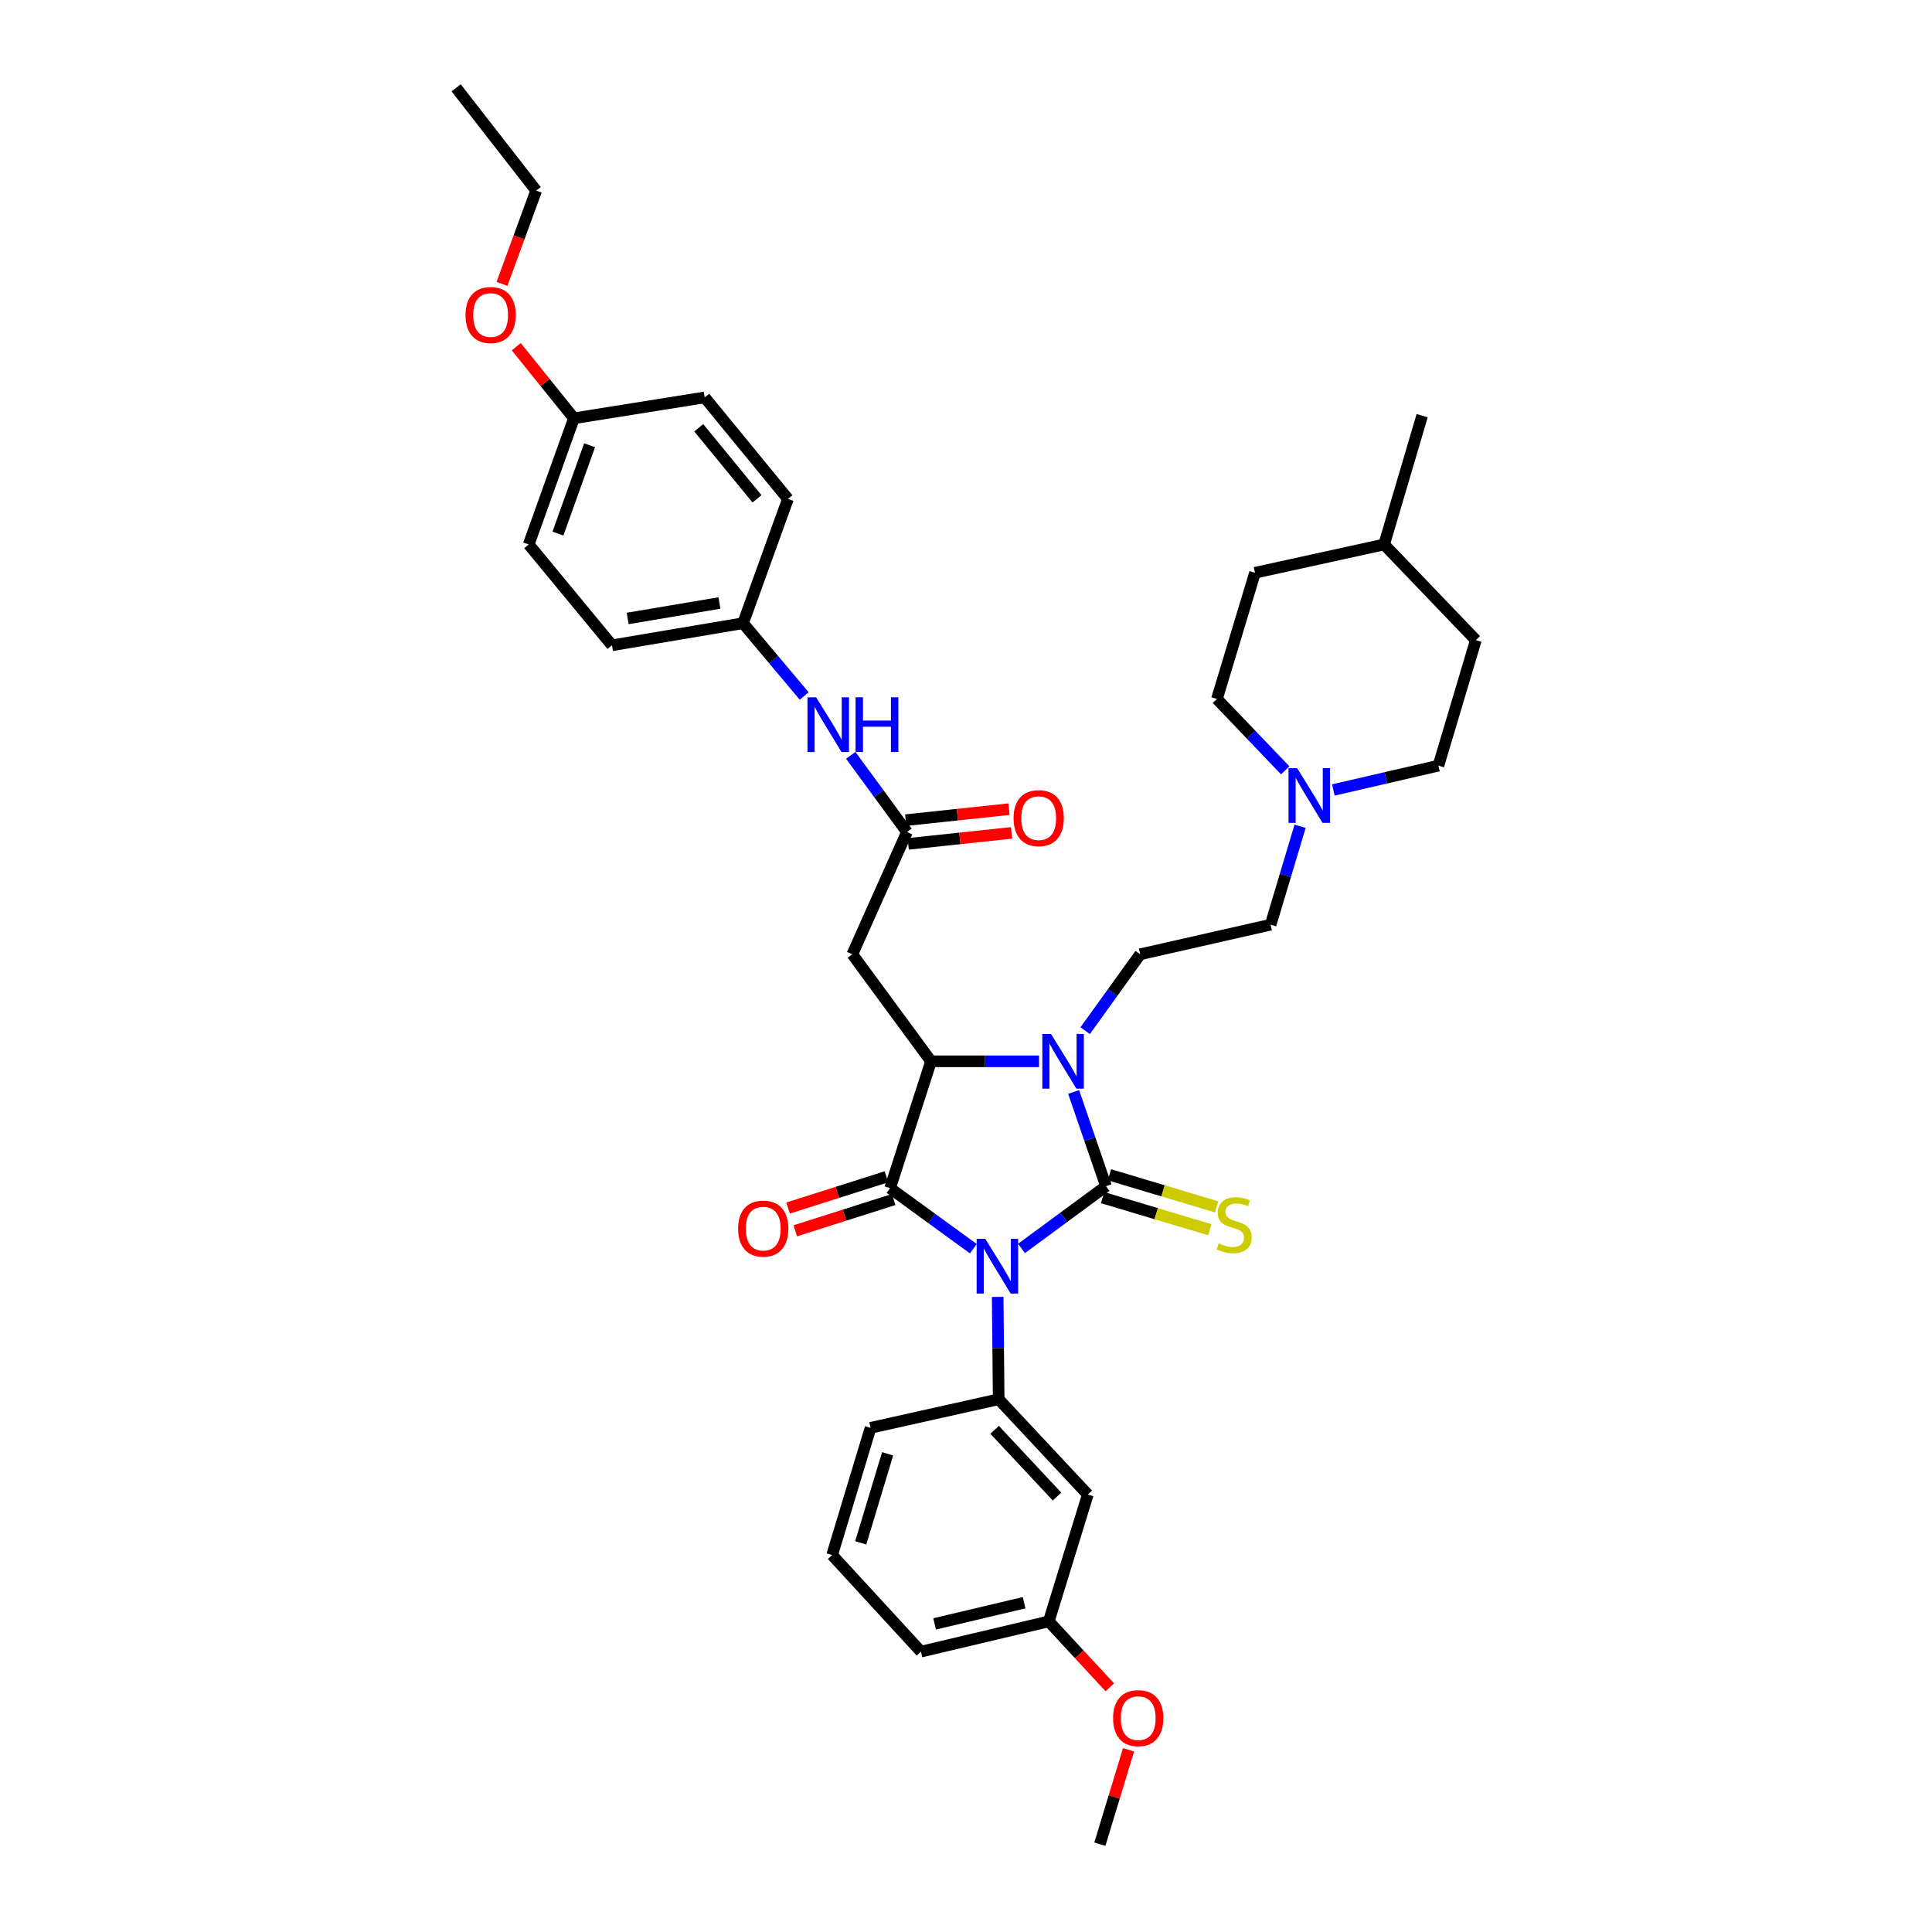 <?xml version='1.0' encoding='iso-8859-1'?>
<svg version='1.1' baseProfile='full'
              xmlns='http://www.w3.org/2000/svg'
                      xmlns:rdkit='http://www.rdkit.org/xml'
                      xmlns:xlink='http://www.w3.org/1999/xlink'
                  xml:space='preserve'
width='1000px' height='1000px' viewBox='0 0 1000 1000'>
<!-- END OF HEADER -->
<rect style='opacity:1.0;fill:#FFFFFF;stroke:none' width='1000' height='1000' x='0' y='0'> </rect>
<path class='bond-0' d='M 528.735,646.188 L 550.603,630.082' style='fill:none;fill-rule:evenodd;stroke:#0000FF;stroke-width:6px;stroke-linecap:butt;stroke-linejoin:miter;stroke-opacity:1' />
<path class='bond-0' d='M 550.603,630.082 L 572.472,613.976' style='fill:none;fill-rule:evenodd;stroke:#000000;stroke-width:6px;stroke-linecap:butt;stroke-linejoin:miter;stroke-opacity:1' />
<path class='bond-1' d='M 503.792,646.324 L 482.245,630.654' style='fill:none;fill-rule:evenodd;stroke:#0000FF;stroke-width:6px;stroke-linecap:butt;stroke-linejoin:miter;stroke-opacity:1' />
<path class='bond-1' d='M 482.245,630.654 L 460.698,614.984' style='fill:none;fill-rule:evenodd;stroke:#000000;stroke-width:6px;stroke-linecap:butt;stroke-linejoin:miter;stroke-opacity:1' />
<path class='bond-4' d='M 516.402,671.265 L 516.658,697.757' style='fill:none;fill-rule:evenodd;stroke:#0000FF;stroke-width:6px;stroke-linecap:butt;stroke-linejoin:miter;stroke-opacity:1' />
<path class='bond-4' d='M 516.658,697.757 L 516.914,724.248' style='fill:none;fill-rule:evenodd;stroke:#000000;stroke-width:6px;stroke-linecap:butt;stroke-linejoin:miter;stroke-opacity:1' />
<path class='bond-2' d='M 572.472,613.976 L 564.091,589.587' style='fill:none;fill-rule:evenodd;stroke:#000000;stroke-width:6px;stroke-linecap:butt;stroke-linejoin:miter;stroke-opacity:1' />
<path class='bond-2' d='M 564.091,589.587 L 555.709,565.199' style='fill:none;fill-rule:evenodd;stroke:#0000FF;stroke-width:6px;stroke-linecap:butt;stroke-linejoin:miter;stroke-opacity:1' />
<path class='bond-7' d='M 570.701,619.89 L 598.456,628.2' style='fill:none;fill-rule:evenodd;stroke:#000000;stroke-width:6px;stroke-linecap:butt;stroke-linejoin:miter;stroke-opacity:1' />
<path class='bond-7' d='M 598.456,628.2 L 626.21,636.51' style='fill:none;fill-rule:evenodd;stroke:#CCCC00;stroke-width:6px;stroke-linecap:butt;stroke-linejoin:miter;stroke-opacity:1' />
<path class='bond-7' d='M 574.243,608.062 L 601.997,616.372' style='fill:none;fill-rule:evenodd;stroke:#000000;stroke-width:6px;stroke-linecap:butt;stroke-linejoin:miter;stroke-opacity:1' />
<path class='bond-7' d='M 601.997,616.372 L 629.752,624.682' style='fill:none;fill-rule:evenodd;stroke:#CCCC00;stroke-width:6px;stroke-linecap:butt;stroke-linejoin:miter;stroke-opacity:1' />
<path class='bond-3' d='M 460.698,614.984 L 481.906,549.33' style='fill:none;fill-rule:evenodd;stroke:#000000;stroke-width:6px;stroke-linecap:butt;stroke-linejoin:miter;stroke-opacity:1' />
<path class='bond-11' d='M 458.828,609.101 L 433.362,617.194' style='fill:none;fill-rule:evenodd;stroke:#000000;stroke-width:6px;stroke-linecap:butt;stroke-linejoin:miter;stroke-opacity:1' />
<path class='bond-11' d='M 433.362,617.194 L 407.896,625.287' style='fill:none;fill-rule:evenodd;stroke:#FF0000;stroke-width:6px;stroke-linecap:butt;stroke-linejoin:miter;stroke-opacity:1' />
<path class='bond-11' d='M 462.568,620.867 L 437.102,628.96' style='fill:none;fill-rule:evenodd;stroke:#000000;stroke-width:6px;stroke-linecap:butt;stroke-linejoin:miter;stroke-opacity:1' />
<path class='bond-11' d='M 437.102,628.96 L 411.636,637.054' style='fill:none;fill-rule:evenodd;stroke:#FF0000;stroke-width:6px;stroke-linecap:butt;stroke-linejoin:miter;stroke-opacity:1' />
<path class='bond-8' d='M 561.684,533.463 L 575.919,513.7' style='fill:none;fill-rule:evenodd;stroke:#0000FF;stroke-width:6px;stroke-linecap:butt;stroke-linejoin:miter;stroke-opacity:1' />
<path class='bond-8' d='M 575.919,513.7 L 590.155,493.937' style='fill:none;fill-rule:evenodd;stroke:#000000;stroke-width:6px;stroke-linecap:butt;stroke-linejoin:miter;stroke-opacity:1' />
<path class='bond-36' d='M 537.807,549.33 L 509.857,549.33' style='fill:none;fill-rule:evenodd;stroke:#0000FF;stroke-width:6px;stroke-linecap:butt;stroke-linejoin:miter;stroke-opacity:1' />
<path class='bond-36' d='M 509.857,549.33 L 481.906,549.33' style='fill:none;fill-rule:evenodd;stroke:#000000;stroke-width:6px;stroke-linecap:butt;stroke-linejoin:miter;stroke-opacity:1' />
<path class='bond-5' d='M 481.906,549.33 L 441.164,493.937' style='fill:none;fill-rule:evenodd;stroke:#000000;stroke-width:6px;stroke-linecap:butt;stroke-linejoin:miter;stroke-opacity:1' />
<path class='bond-10' d='M 516.914,724.248 L 563.041,773.578' style='fill:none;fill-rule:evenodd;stroke:#000000;stroke-width:6px;stroke-linecap:butt;stroke-linejoin:miter;stroke-opacity:1' />
<path class='bond-10' d='M 514.815,740.08 L 547.104,774.611' style='fill:none;fill-rule:evenodd;stroke:#000000;stroke-width:6px;stroke-linecap:butt;stroke-linejoin:miter;stroke-opacity:1' />
<path class='bond-20' d='M 516.914,724.248 L 450.595,739.05' style='fill:none;fill-rule:evenodd;stroke:#000000;stroke-width:6px;stroke-linecap:butt;stroke-linejoin:miter;stroke-opacity:1' />
<path class='bond-6' d='M 441.164,493.937 L 469.443,430.656' style='fill:none;fill-rule:evenodd;stroke:#000000;stroke-width:6px;stroke-linecap:butt;stroke-linejoin:miter;stroke-opacity:1' />
<path class='bond-12' d='M 469.443,430.656 L 454.892,410.811' style='fill:none;fill-rule:evenodd;stroke:#000000;stroke-width:6px;stroke-linecap:butt;stroke-linejoin:miter;stroke-opacity:1' />
<path class='bond-12' d='M 454.892,410.811 L 440.34,390.967' style='fill:none;fill-rule:evenodd;stroke:#0000FF;stroke-width:6px;stroke-linecap:butt;stroke-linejoin:miter;stroke-opacity:1' />
<path class='bond-13' d='M 470.097,436.794 L 496.833,433.946' style='fill:none;fill-rule:evenodd;stroke:#000000;stroke-width:6px;stroke-linecap:butt;stroke-linejoin:miter;stroke-opacity:1' />
<path class='bond-13' d='M 496.833,433.946 L 523.568,431.098' style='fill:none;fill-rule:evenodd;stroke:#FF0000;stroke-width:6px;stroke-linecap:butt;stroke-linejoin:miter;stroke-opacity:1' />
<path class='bond-13' d='M 468.789,424.517 L 495.525,421.669' style='fill:none;fill-rule:evenodd;stroke:#000000;stroke-width:6px;stroke-linecap:butt;stroke-linejoin:miter;stroke-opacity:1' />
<path class='bond-13' d='M 495.525,421.669 L 522.26,418.821' style='fill:none;fill-rule:evenodd;stroke:#FF0000;stroke-width:6px;stroke-linecap:butt;stroke-linejoin:miter;stroke-opacity:1' />
<path class='bond-14' d='M 590.155,493.937 L 657.668,478.621' style='fill:none;fill-rule:evenodd;stroke:#000000;stroke-width:6px;stroke-linecap:butt;stroke-linejoin:miter;stroke-opacity:1' />
<path class='bond-9' d='M 672.92,427.677 L 665.294,453.149' style='fill:none;fill-rule:evenodd;stroke:#0000FF;stroke-width:6px;stroke-linecap:butt;stroke-linejoin:miter;stroke-opacity:1' />
<path class='bond-9' d='M 665.294,453.149 L 657.668,478.621' style='fill:none;fill-rule:evenodd;stroke:#000000;stroke-width:6px;stroke-linecap:butt;stroke-linejoin:miter;stroke-opacity:1' />
<path class='bond-16' d='M 665.213,398.729 L 647.551,380.253' style='fill:none;fill-rule:evenodd;stroke:#0000FF;stroke-width:6px;stroke-linecap:butt;stroke-linejoin:miter;stroke-opacity:1' />
<path class='bond-16' d='M 647.551,380.253 L 629.889,361.778' style='fill:none;fill-rule:evenodd;stroke:#000000;stroke-width:6px;stroke-linecap:butt;stroke-linejoin:miter;stroke-opacity:1' />
<path class='bond-17' d='M 690.138,408.891 L 717.334,402.598' style='fill:none;fill-rule:evenodd;stroke:#0000FF;stroke-width:6px;stroke-linecap:butt;stroke-linejoin:miter;stroke-opacity:1' />
<path class='bond-17' d='M 717.334,402.598 L 744.53,396.306' style='fill:none;fill-rule:evenodd;stroke:#000000;stroke-width:6px;stroke-linecap:butt;stroke-linejoin:miter;stroke-opacity:1' />
<path class='bond-18' d='M 563.041,773.578 L 542.841,839.232' style='fill:none;fill-rule:evenodd;stroke:#000000;stroke-width:6px;stroke-linecap:butt;stroke-linejoin:miter;stroke-opacity:1' />
<path class='bond-15' d='M 416.24,360.251 L 400.422,341.411' style='fill:none;fill-rule:evenodd;stroke:#0000FF;stroke-width:6px;stroke-linecap:butt;stroke-linejoin:miter;stroke-opacity:1' />
<path class='bond-15' d='M 400.422,341.411 L 384.604,322.572' style='fill:none;fill-rule:evenodd;stroke:#000000;stroke-width:6px;stroke-linecap:butt;stroke-linejoin:miter;stroke-opacity:1' />
<path class='bond-21' d='M 384.604,322.572 L 407.829,258.241' style='fill:none;fill-rule:evenodd;stroke:#000000;stroke-width:6px;stroke-linecap:butt;stroke-linejoin:miter;stroke-opacity:1' />
<path class='bond-22' d='M 384.604,322.572 L 316.762,334.006' style='fill:none;fill-rule:evenodd;stroke:#000000;stroke-width:6px;stroke-linecap:butt;stroke-linejoin:miter;stroke-opacity:1' />
<path class='bond-22' d='M 372.376,312.112 L 324.886,320.116' style='fill:none;fill-rule:evenodd;stroke:#000000;stroke-width:6px;stroke-linecap:butt;stroke-linejoin:miter;stroke-opacity:1' />
<path class='bond-25' d='M 629.889,361.778 L 649.588,296.466' style='fill:none;fill-rule:evenodd;stroke:#000000;stroke-width:6px;stroke-linecap:butt;stroke-linejoin:miter;stroke-opacity:1' />
<path class='bond-26' d='M 744.53,396.306 L 763.893,331.324' style='fill:none;fill-rule:evenodd;stroke:#000000;stroke-width:6px;stroke-linecap:butt;stroke-linejoin:miter;stroke-opacity:1' />
<path class='bond-28' d='M 542.841,839.232 L 558.635,856.292' style='fill:none;fill-rule:evenodd;stroke:#000000;stroke-width:6px;stroke-linecap:butt;stroke-linejoin:miter;stroke-opacity:1' />
<path class='bond-28' d='M 558.635,856.292 L 574.429,873.352' style='fill:none;fill-rule:evenodd;stroke:#FF0000;stroke-width:6px;stroke-linecap:butt;stroke-linejoin:miter;stroke-opacity:1' />
<path class='bond-37' d='M 542.841,839.232 L 476.679,854.884' style='fill:none;fill-rule:evenodd;stroke:#000000;stroke-width:6px;stroke-linecap:butt;stroke-linejoin:miter;stroke-opacity:1' />
<path class='bond-37' d='M 530.075,829.565 L 483.761,840.522' style='fill:none;fill-rule:evenodd;stroke:#000000;stroke-width:6px;stroke-linecap:butt;stroke-linejoin:miter;stroke-opacity:1' />
<path class='bond-19' d='M 297.063,216.504 L 273.653,281.815' style='fill:none;fill-rule:evenodd;stroke:#000000;stroke-width:6px;stroke-linecap:butt;stroke-linejoin:miter;stroke-opacity:1' />
<path class='bond-19' d='M 305.174,230.467 L 288.787,276.185' style='fill:none;fill-rule:evenodd;stroke:#000000;stroke-width:6px;stroke-linecap:butt;stroke-linejoin:miter;stroke-opacity:1' />
<path class='bond-29' d='M 297.063,216.504 L 282.141,197.976' style='fill:none;fill-rule:evenodd;stroke:#000000;stroke-width:6px;stroke-linecap:butt;stroke-linejoin:miter;stroke-opacity:1' />
<path class='bond-29' d='M 282.141,197.976 L 267.219,179.448' style='fill:none;fill-rule:evenodd;stroke:#FF0000;stroke-width:6px;stroke-linecap:butt;stroke-linejoin:miter;stroke-opacity:1' />
<path class='bond-38' d='M 297.063,216.504 L 364.748,205.708' style='fill:none;fill-rule:evenodd;stroke:#000000;stroke-width:6px;stroke-linecap:butt;stroke-linejoin:miter;stroke-opacity:1' />
<path class='bond-30' d='M 450.595,739.05 L 430.71,804.889' style='fill:none;fill-rule:evenodd;stroke:#000000;stroke-width:6px;stroke-linecap:butt;stroke-linejoin:miter;stroke-opacity:1' />
<path class='bond-30' d='M 459.431,752.495 L 445.512,798.583' style='fill:none;fill-rule:evenodd;stroke:#000000;stroke-width:6px;stroke-linecap:butt;stroke-linejoin:miter;stroke-opacity:1' />
<path class='bond-24' d='M 407.829,258.241 L 364.748,205.708' style='fill:none;fill-rule:evenodd;stroke:#000000;stroke-width:6px;stroke-linecap:butt;stroke-linejoin:miter;stroke-opacity:1' />
<path class='bond-24' d='M 391.82,258.19 L 361.663,221.417' style='fill:none;fill-rule:evenodd;stroke:#000000;stroke-width:6px;stroke-linecap:butt;stroke-linejoin:miter;stroke-opacity:1' />
<path class='bond-23' d='M 316.762,334.006 L 273.653,281.815' style='fill:none;fill-rule:evenodd;stroke:#000000;stroke-width:6px;stroke-linecap:butt;stroke-linejoin:miter;stroke-opacity:1' />
<path class='bond-39' d='M 649.588,296.466 L 716.422,281.815' style='fill:none;fill-rule:evenodd;stroke:#000000;stroke-width:6px;stroke-linecap:butt;stroke-linejoin:miter;stroke-opacity:1' />
<path class='bond-27' d='M 763.893,331.324 L 716.422,281.815' style='fill:none;fill-rule:evenodd;stroke:#000000;stroke-width:6px;stroke-linecap:butt;stroke-linejoin:miter;stroke-opacity:1' />
<path class='bond-34' d='M 716.422,281.815 L 736.107,215.153' style='fill:none;fill-rule:evenodd;stroke:#000000;stroke-width:6px;stroke-linecap:butt;stroke-linejoin:miter;stroke-opacity:1' />
<path class='bond-33' d='M 584.13,905.701 L 576.71,930.123' style='fill:none;fill-rule:evenodd;stroke:#FF0000;stroke-width:6px;stroke-linecap:butt;stroke-linejoin:miter;stroke-opacity:1' />
<path class='bond-33' d='M 576.71,930.123 L 569.29,954.545' style='fill:none;fill-rule:evenodd;stroke:#000000;stroke-width:6px;stroke-linecap:butt;stroke-linejoin:miter;stroke-opacity:1' />
<path class='bond-32' d='M 259.826,146.937 L 268.677,122.795' style='fill:none;fill-rule:evenodd;stroke:#FF0000;stroke-width:6px;stroke-linecap:butt;stroke-linejoin:miter;stroke-opacity:1' />
<path class='bond-32' d='M 268.677,122.795 L 277.529,98.653' style='fill:none;fill-rule:evenodd;stroke:#000000;stroke-width:6px;stroke-linecap:butt;stroke-linejoin:miter;stroke-opacity:1' />
<path class='bond-31' d='M 430.71,804.889 L 476.679,854.884' style='fill:none;fill-rule:evenodd;stroke:#000000;stroke-width:6px;stroke-linecap:butt;stroke-linejoin:miter;stroke-opacity:1' />
<path class='bond-35' d='M 277.529,98.653 L 236.107,45.455' style='fill:none;fill-rule:evenodd;stroke:#000000;stroke-width:6px;stroke-linecap:butt;stroke-linejoin:miter;stroke-opacity:1' />
<path  class='atom-0' d='M 509.989 641.224
L 519.269 656.224
Q 520.189 657.704, 521.669 660.384
Q 523.149 663.064, 523.229 663.224
L 523.229 641.224
L 526.989 641.224
L 526.989 669.544
L 523.109 669.544
L 513.149 653.144
Q 511.989 651.224, 510.749 649.024
Q 509.549 646.824, 509.189 646.144
L 509.189 669.544
L 505.509 669.544
L 505.509 641.224
L 509.989 641.224
' fill='#0000FF'/>
<path  class='atom-3' d='M 543.996 535.17
L 553.276 550.17
Q 554.196 551.65, 555.676 554.33
Q 557.156 557.01, 557.236 557.17
L 557.236 535.17
L 560.996 535.17
L 560.996 563.49
L 557.116 563.49
L 547.156 547.09
Q 545.996 545.17, 544.756 542.97
Q 543.556 540.77, 543.196 540.09
L 543.196 563.49
L 539.516 563.49
L 539.516 535.17
L 543.996 535.17
' fill='#0000FF'/>
<path  class='atom-8' d='M 630.792 643.553
Q 631.112 643.673, 632.432 644.233
Q 633.752 644.793, 635.192 645.153
Q 636.672 645.473, 638.112 645.473
Q 640.792 645.473, 642.352 644.193
Q 643.912 642.873, 643.912 640.593
Q 643.912 639.033, 643.112 638.073
Q 642.352 637.113, 641.152 636.593
Q 639.952 636.073, 637.952 635.473
Q 635.432 634.713, 633.912 633.993
Q 632.432 633.273, 631.352 631.753
Q 630.312 630.233, 630.312 627.673
Q 630.312 624.113, 632.712 621.913
Q 635.152 619.713, 639.952 619.713
Q 643.232 619.713, 646.952 621.273
L 646.032 624.353
Q 642.632 622.953, 640.072 622.953
Q 637.312 622.953, 635.792 624.113
Q 634.272 625.233, 634.312 627.193
Q 634.312 628.713, 635.072 629.633
Q 635.872 630.553, 636.992 631.073
Q 638.152 631.593, 640.072 632.193
Q 642.632 632.993, 644.152 633.793
Q 645.672 634.593, 646.752 636.233
Q 647.872 637.833, 647.872 640.593
Q 647.872 644.513, 645.232 646.633
Q 642.632 648.713, 638.272 648.713
Q 635.752 648.713, 633.832 648.153
Q 631.952 647.633, 629.712 646.713
L 630.792 643.553
' fill='#CCCC00'/>
<path  class='atom-10' d='M 671.422 397.613
L 680.702 412.613
Q 681.622 414.093, 683.102 416.773
Q 684.582 419.453, 684.662 419.613
L 684.662 397.613
L 688.422 397.613
L 688.422 425.933
L 684.542 425.933
L 674.582 409.533
Q 673.422 407.613, 672.182 405.413
Q 670.982 403.213, 670.622 402.533
L 670.622 425.933
L 666.942 425.933
L 666.942 397.613
L 671.422 397.613
' fill='#0000FF'/>
<path  class='atom-12' d='M 382.044 635.929
Q 382.044 629.129, 385.404 625.329
Q 388.764 621.529, 395.044 621.529
Q 401.324 621.529, 404.684 625.329
Q 408.044 629.129, 408.044 635.929
Q 408.044 642.809, 404.644 646.729
Q 401.244 650.609, 395.044 650.609
Q 388.804 650.609, 385.404 646.729
Q 382.044 642.849, 382.044 635.929
M 395.044 647.409
Q 399.364 647.409, 401.684 644.529
Q 404.044 641.609, 404.044 635.929
Q 404.044 630.369, 401.684 627.569
Q 399.364 624.729, 395.044 624.729
Q 390.724 624.729, 388.364 627.529
Q 386.044 630.329, 386.044 635.929
Q 386.044 641.649, 388.364 644.529
Q 390.724 647.409, 395.044 647.409
' fill='#FF0000'/>
<path  class='atom-13' d='M 422.434 360.924
L 431.714 375.924
Q 432.634 377.404, 434.114 380.084
Q 435.594 382.764, 435.674 382.924
L 435.674 360.924
L 439.434 360.924
L 439.434 389.244
L 435.554 389.244
L 425.594 372.844
Q 424.434 370.924, 423.194 368.724
Q 421.994 366.524, 421.634 365.844
L 421.634 389.244
L 417.954 389.244
L 417.954 360.924
L 422.434 360.924
' fill='#0000FF'/>
<path  class='atom-13' d='M 442.834 360.924
L 446.674 360.924
L 446.674 372.964
L 461.154 372.964
L 461.154 360.924
L 464.994 360.924
L 464.994 389.244
L 461.154 389.244
L 461.154 376.164
L 446.674 376.164
L 446.674 389.244
L 442.834 389.244
L 442.834 360.924
' fill='#0000FF'/>
<path  class='atom-14' d='M 524.628 423.472
Q 524.628 416.672, 527.988 412.872
Q 531.348 409.072, 537.628 409.072
Q 543.908 409.072, 547.268 412.872
Q 550.628 416.672, 550.628 423.472
Q 550.628 430.352, 547.228 434.272
Q 543.828 438.152, 537.628 438.152
Q 531.388 438.152, 527.988 434.272
Q 524.628 430.392, 524.628 423.472
M 537.628 434.952
Q 541.948 434.952, 544.268 432.072
Q 546.628 429.152, 546.628 423.472
Q 546.628 417.912, 544.268 415.112
Q 541.948 412.272, 537.628 412.272
Q 533.308 412.272, 530.948 415.072
Q 528.628 417.872, 528.628 423.472
Q 528.628 429.192, 530.948 432.072
Q 533.308 434.952, 537.628 434.952
' fill='#FF0000'/>
<path  class='atom-29' d='M 576.133 889.314
Q 576.133 882.514, 579.493 878.714
Q 582.853 874.914, 589.133 874.914
Q 595.413 874.914, 598.773 878.714
Q 602.133 882.514, 602.133 889.314
Q 602.133 896.194, 598.733 900.114
Q 595.333 903.994, 589.133 903.994
Q 582.893 903.994, 579.493 900.114
Q 576.133 896.234, 576.133 889.314
M 589.133 900.794
Q 593.453 900.794, 595.773 897.914
Q 598.133 894.994, 598.133 889.314
Q 598.133 883.754, 595.773 880.954
Q 593.453 878.114, 589.133 878.114
Q 584.813 878.114, 582.453 880.914
Q 580.133 883.714, 580.133 889.314
Q 580.133 895.034, 582.453 897.914
Q 584.813 900.794, 589.133 900.794
' fill='#FF0000'/>
<path  class='atom-30' d='M 240.947 163.05
Q 240.947 156.25, 244.307 152.45
Q 247.667 148.65, 253.947 148.65
Q 260.227 148.65, 263.587 152.45
Q 266.947 156.25, 266.947 163.05
Q 266.947 169.93, 263.547 173.85
Q 260.147 177.73, 253.947 177.73
Q 247.707 177.73, 244.307 173.85
Q 240.947 169.97, 240.947 163.05
M 253.947 174.53
Q 258.267 174.53, 260.587 171.65
Q 262.947 168.73, 262.947 163.05
Q 262.947 157.49, 260.587 154.69
Q 258.267 151.85, 253.947 151.85
Q 249.627 151.85, 247.267 154.65
Q 244.947 157.45, 244.947 163.05
Q 244.947 168.77, 247.267 171.65
Q 249.627 174.53, 253.947 174.53
' fill='#FF0000'/>
</svg>
